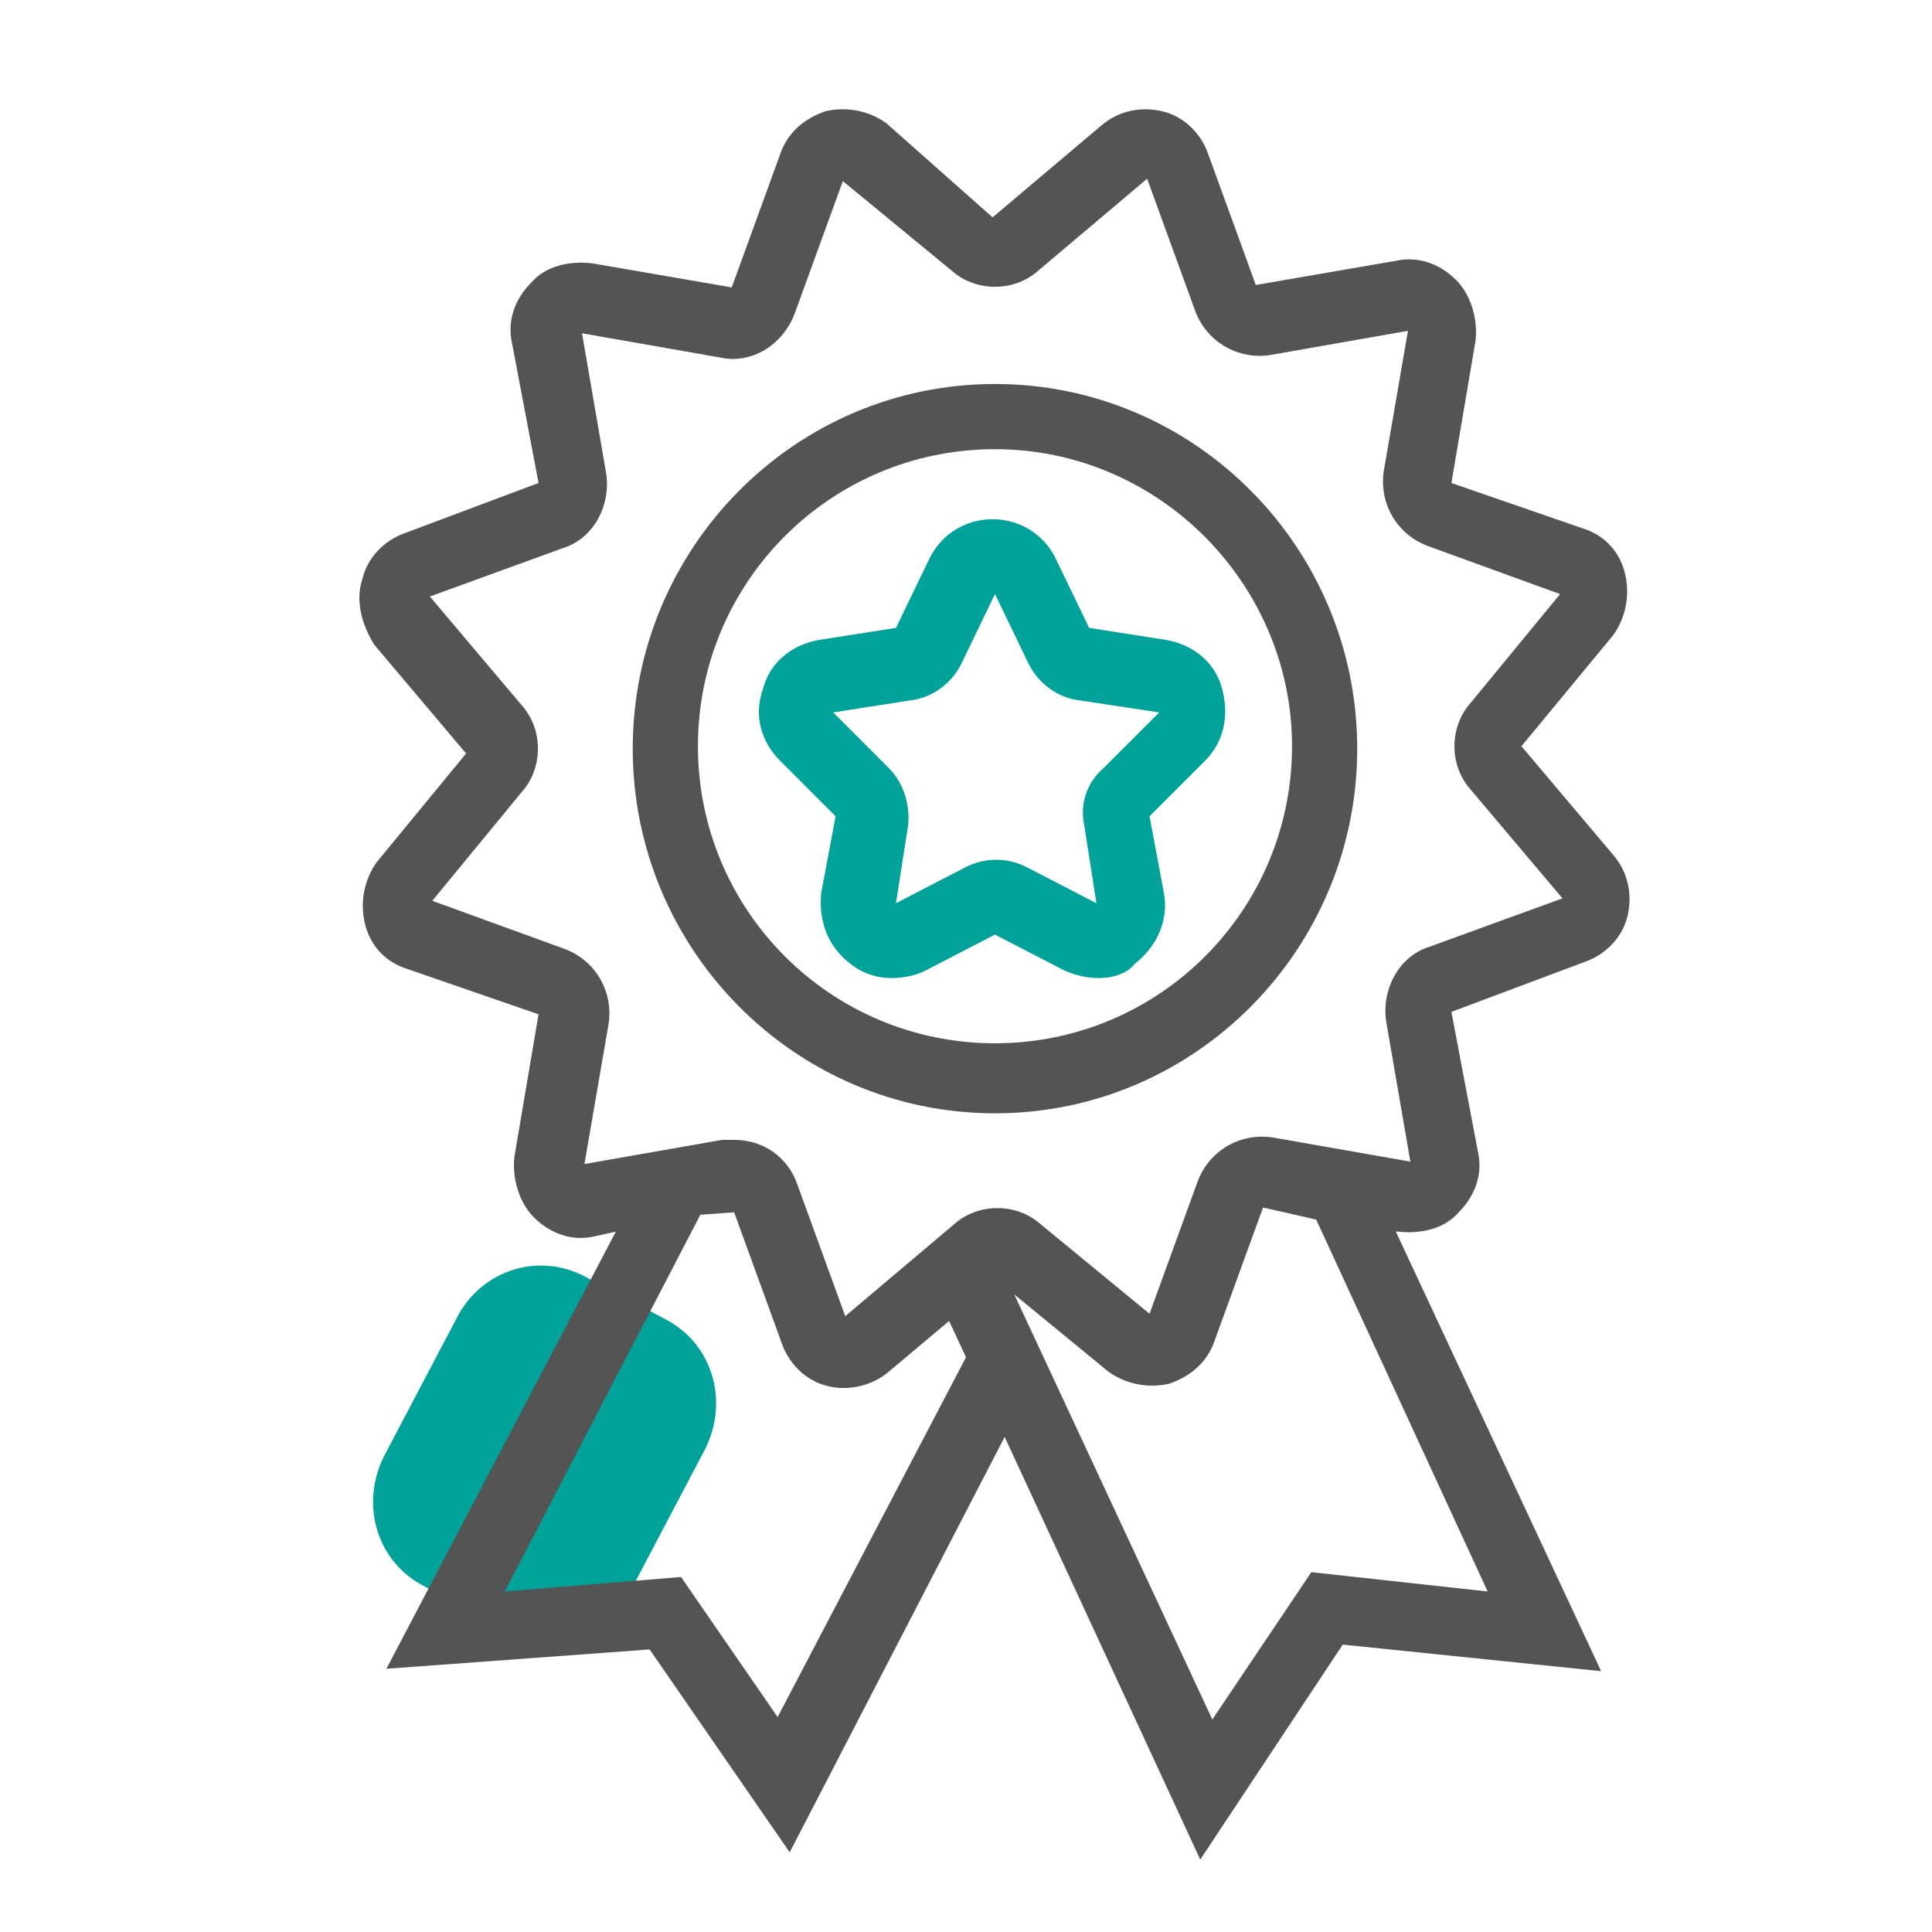 <?xml version="1.0" encoding="utf-8"?>
<!-- Generator: Adobe Illustrator 27.0.1, SVG Export Plug-In . SVG Version: 6.00 Build 0)  -->
<svg version="1.1" id="圖層_1" xmlns="http://www.w3.org/2000/svg" xmlns:xlink="http://www.w3.org/1999/xlink" x="0px" y="0px"
	 viewBox="0 0 80 80" style="enable-background:new 0 0 80 80;" xml:space="preserve">
<style type="text/css">
	.st0{fill:#00A29A;}
	.st1{fill:#555454;}
</style>
<g>
	<g>
		<path class="st0" d="M24.3,52.9l3.2,1.7c2,1,2.7,3.4,1.7,5.4l-3,5.7c-1,2-3.4,2.7-5.4,1.7l-3.2-1.7c-2-1-2.7-3.4-1.7-5.4l3-5.7
			C19.9,52.6,22.3,51.8,24.3,52.9z"/>
	</g>
	<g>
		<path class="st0" d="M37,40c0.4,0,0.8-0.1,1.1-0.3l3-1.6c0.1,0,0.2,0,0.2,0l3,1.6c0.8,0.4,1.8,0.4,2.5-0.2c0.7-0.5,1.1-1.4,1-2.4
			l-0.6-3.4c0-0.1,0-0.2,0.1-0.2l2.4-2.4c0.7-0.6,0.9-1.6,0.6-2.5s-1-1.5-1.9-1.6l-3.4-0.5c-0.1,0-0.1-0.1-0.2-0.1l-1.5-3.1
			C43,22.5,42.1,22,41.2,22c-0.9,0-1.7,0.5-2.2,1.3l-1.5,3.1c0,0.1-0.1,0.1-0.2,0.1L34,27c-0.9,0.1-1.7,0.8-1.9,1.6
			c-0.3,0.9-0.1,1.8,0.6,2.5l2.4,2.4c0.1,0.1,0.1,0.1,0.1,0.2l-0.6,3.4c-0.2,0.9,0.2,1.8,1,2.4C36,39.8,36.5,40,37,40L37,40z
			 M41.2,24c0.1,0,0.3,0,0.4,0.2l1.5,3.1c0.3,0.7,1,1.1,1.7,1.2l3.4,0.5c0.2,0,0.3,0.2,0.3,0.3c0,0.1,0.1,0.3-0.1,0.4l-2.4,2.4
			c-0.5,0.5-0.8,1.3-0.6,2l0.6,3.4c0,0.2-0.1,0.4-0.2,0.4c-0.1,0.1-0.2,0.1-0.4,0l-3-1.6c-0.6-0.3-1.4-0.3-2.1,0l-3,1.6
			c-0.2,0.1-0.4,0-0.4,0c-0.1-0.1-0.2-0.2-0.2-0.4l0.6-3.4c0.1-0.7-0.1-1.5-0.6-2l-2.4-2.4c-0.2-0.2-0.1-0.3-0.1-0.4
			c0-0.1,0.1-0.3,0.3-0.3l3.4-0.5c0.7-0.1,1.4-0.6,1.7-1.2l1.5-3.1C40.9,24,41.1,24,41.2,24L41.2,24z"/>
		<path class="st0" d="M45.5,40.5c-0.5,0-0.9-0.1-1.4-0.3l-2.9-1.5l-2.9,1.5c-0.4,0.2-0.9,0.3-1.4,0.3h0c-0.6,0-1.2-0.2-1.7-0.6
			c-0.9-0.7-1.3-1.7-1.2-2.9l0.6-3.2l-2.3-2.3c-0.8-0.8-1.1-1.9-0.7-3c0.3-1.1,1.2-1.8,2.3-2l3.2-0.5l1.4-2.9c0.5-1,1.5-1.6,2.6-1.6
			s2.1,0.6,2.6,1.6l1.4,2.9l3.2,0.5c1.1,0.2,2,0.9,2.3,2c0.3,1.1,0.1,2.2-0.7,3l-2.3,2.3l0.6,3.2c0.2,1.1-0.3,2.2-1.2,2.9
			C46.7,40.3,46.1,40.5,45.5,40.5z M41.2,22.5c-0.7,0-1.4,0.4-1.7,1.1L38,26.6c-0.1,0.2-0.3,0.4-0.6,0.4l-3.4,0.5
			c-0.7,0.1-1.3,0.6-1.5,1.3c-0.2,0.7,0,1.5,0.5,2l2.4,2.4c0.2,0.2,0.3,0.4,0.2,0.7l-0.6,3.4c-0.1,0.7,0.2,1.4,0.8,1.9
			c0.3,0.2,0.7,0.4,1.1,0.4l0,0c0.3,0,0.6-0.1,0.9-0.2l3-1.6c0.2-0.1,0.5-0.1,0.7,0l3,1.6c0.6,0.3,1.4,0.3,2-0.1
			c0.6-0.4,0.9-1.1,0.8-1.9l-0.6-3.4c0-0.2,0-0.5,0.2-0.7l2.4-2.4c0.5-0.5,0.7-1.3,0.5-2c-0.2-0.7-0.8-1.2-1.5-1.3L45,27
			c-0.2,0-0.5-0.2-0.6-0.4l-1.5-3.1C42.6,22.9,41.9,22.5,41.2,22.5z M34.8,33.9C34.8,33.9,34.8,33.9,34.8,33.9L34.8,33.9z
			 M47.7,33.9L47.7,33.9C47.7,33.9,47.7,33.9,47.7,33.9z M37.1,26.2C37.1,26.2,37.1,26.2,37.1,26.2L37.1,26.2z M45.3,26.2L45.3,26.2
			C45.3,26.2,45.3,26.2,45.3,26.2z M45.5,38.5c-0.1,0-0.3,0-0.4-0.1l-3-1.6c-0.5-0.3-1.1-0.3-1.6,0l-3,1.6c-0.3,0.2-0.7,0.1-1-0.1
			c-0.3-0.2-0.4-0.5-0.4-0.9l0.6-3.4c0.1-0.6-0.1-1.1-0.5-1.5l-2.4-2.4c-0.3-0.2-0.3-0.6-0.2-0.9c0.1-0.3,0.4-0.6,0.7-0.6l3.4-0.5
			c0.6-0.1,1.1-0.4,1.3-1l1.5-3.1c0.2-0.3,0.5-0.5,0.8-0.5h0c0.4,0,0.7,0.2,0.8,0.5l1.5,3.1c0.3,0.5,0.7,0.9,1.3,1l3.4,0.5
			c0.4,0.1,0.6,0.3,0.7,0.6c0.1,0.3,0,0.7-0.2,0.9l-2.4,2.4c-0.4,0.4-0.6,1-0.5,1.5l0.6,3.4c0.1,0.3-0.1,0.7-0.4,0.9
			C45.8,38.4,45.7,38.5,45.5,38.5z M34.5,29.5l2.3,2.3c0.6,0.6,0.9,1.5,0.8,2.4l-0.5,3.2l2.9-1.5c0.8-0.4,1.7-0.4,2.5,0l2.9,1.5
			l-0.5-3.2c-0.2-0.9,0.1-1.8,0.8-2.4l2.3-2.3L44.7,29c-0.9-0.1-1.7-0.7-2.1-1.5l-1.4-2.9l-1.4,2.9c-0.4,0.8-1.2,1.4-2.1,1.5
			L34.5,29.5z"/>
	</g>
	<g>
		<path class="st1" d="M41.2,45.6c8,0,14.5-6.5,14.5-14.6c0-8.1-6.5-14.6-14.5-14.6S26.7,22.9,26.7,31C26.7,39,33.2,45.6,41.2,45.6z
			 M41.2,18.1c7,0,12.8,5.8,12.8,12.8s-5.7,12.8-12.8,12.8c-7,0-12.8-5.8-12.8-12.8S34.2,18.1,41.2,18.1z"/>
		<path class="st1" d="M41.2,46.1c-8.3,0-15-6.8-15-15.1s6.7-15.1,15-15.1s15,6.8,15,15.1S49.5,46.1,41.2,46.1z M41.2,16.9
			c-7.7,0-14,6.3-14,14.1s6.3,14.1,14,14.1c7.7,0,14-6.3,14-14.1S49,16.9,41.2,16.9z M41.2,44.3c-7.3,0-13.3-6-13.3-13.3
			c0-7.4,6-13.3,13.3-13.3c7.3,0,13.3,6,13.3,13.3C54.5,38.3,48.5,44.3,41.2,44.3z M41.2,18.6c-6.8,0-12.3,5.5-12.3,12.3
			c0,6.8,5.5,12.3,12.3,12.3c6.8,0,12.3-5.5,12.3-12.3C53.5,24.2,48,18.6,41.2,18.6z"/>
	</g>
	<g>
		<path class="st1" d="M19.7,31.3c0.1-0.2,0.1-0.4,0-0.5l-3.8-4.6c-0.5-0.6-0.7-1.4-0.5-2.1c0.2-0.7,0.7-1.3,1.4-1.6l5.6-2.1
			c0.2-0.1,0.3-0.3,0.3-0.5l-1-5.9c-0.1-0.7,0.1-1.5,0.6-2c0.5-0.5,1.3-0.8,2-0.7l5.9,1c0.2,0,0.4-0.1,0.5-0.3l2-5.6
			c0.3-0.7,0.8-1.2,1.6-1.4c0.7-0.2,1.5,0,2.1,0.5l4.6,3.8c0.2,0.1,0.4,0.1,0.5,0L46,5.5c0.6-0.5,1.3-0.7,2.1-0.5
			c0.7,0.2,1.3,0.7,1.6,1.4l2.1,5.6c0.1,0.2,0.3,0.3,0.5,0.3l5.8-1c0.7-0.1,1.5,0.1,2,0.6c0.5,0.5,0.8,1.3,0.6,2l-1,5.9
			c0,0.2,0.1,0.4,0.3,0.5l5.6,2c0.7,0.3,1.2,0.8,1.4,1.6c0.2,0.7,0,1.5-0.4,2.1l-3.8,4.6c-0.1,0.2-0.1,0.4,0,0.5l3.8,4.6
			c0.5,0.6,0.7,1.4,0.5,2.1c-0.2,0.7-0.7,1.3-1.4,1.6L60,41.5c-0.2,0.1-0.3,0.3-0.3,0.5l1,5.9c0.1,0.7-0.1,1.5-0.6,2
			c-0.5,0.5-1.3,0.8-2,0.7l-1.1-0.2l8.5,18.3l-10.1-1.1L49.8,76l-8.2-17.7l-9,17.3l-5.5-8l-10.1,0.8l9.5-18.2l-1.9,0.3
			c-0.7,0.1-1.5-0.1-2-0.6c-0.5-0.5-0.8-1.3-0.6-2l1-5.9c0-0.2-0.1-0.4-0.3-0.5l-5.6-2c-0.7-0.3-1.2-0.8-1.4-1.6s0-1.5,0.4-2.1
			L19.7,31.3L19.7,31.3z M50.1,72.2l4.5-6.6l7.9,0.8l-7.6-16.4l-2.5-0.4c-0.2,0-0.4,0.1-0.5,0.3l-2,5.6c-0.3,0.7-0.8,1.2-1.6,1.4
			c-0.7,0.2-1.5,0-2.1-0.5l-4.6-3.8c-0.2-0.1-0.4-0.1-0.5,0l0,0L50.1,72.2L50.1,72.2z M20.1,66.5l7.9-0.6l4.3,6.3l8.3-15.9l-1.1-2.3
			l-3,2.5C36.1,56.8,35.6,57,35,57c-0.2,0-0.4,0-0.6-0.1c-0.7-0.2-1.3-0.7-1.6-1.4l-2.1-5.6c-0.1-0.2-0.3-0.3-0.5-0.3l-1.6,0.3
			L20.1,66.5L20.1,66.5z M17.3,37.5c0,0.1,0.1,0.2,0.3,0.3l5.6,2c1,0.4,1.7,1.5,1.5,2.6l-1,5.9c0,0.2,0.1,0.3,0.1,0.4
			c0.1,0.1,0.2,0.1,0.4,0.1l5.8-1c1.1-0.2,2.2,0.4,2.6,1.5l2.1,5.6c0.1,0.2,0.2,0.2,0.3,0.3c0.1,0,0.2,0,0.4-0.1l4.5-3.8
			c0.4-0.4,1-0.5,1.5-0.5c0.5,0,1,0.2,1.5,0.5l4.6,3.8c0.1,0.1,0.3,0.1,0.4,0.1c0.1,0,0.2-0.1,0.3-0.3l2-5.6
			c0.4-1.1,1.5-1.7,2.5-1.5l5.9,1c0.2,0,0.3-0.1,0.4-0.1c0.1-0.1,0.1-0.2,0.1-0.4l-1-5.9c-0.2-1.1,0.4-2.2,1.5-2.6l5.6-2.1
			c0.2-0.1,0.2-0.2,0.3-0.3c0-0.1,0-0.2-0.1-0.4l-3.8-4.6c-0.7-0.9-0.7-2.1,0-3l3.8-4.6c0.1-0.1,0.1-0.3,0.1-0.4
			c0-0.1-0.1-0.2-0.3-0.3l-5.6-2c-1-0.4-1.7-1.5-1.5-2.6l1-5.9c0-0.2-0.1-0.3-0.1-0.4c-0.1-0.1-0.2-0.1-0.4-0.1l-5.8,1
			c-1.1,0.2-2.2-0.4-2.6-1.5l-2.1-5.6c-0.1-0.2-0.2-0.2-0.3-0.3c-0.1,0-0.2,0-0.4,0.1l-4.5,3.8c-0.9,0.7-2.1,0.7-3,0L35.1,7
			C35,6.9,34.8,6.9,34.7,7c-0.1,0-0.2,0.1-0.3,0.3l-2,5.6c-0.4,1.1-1.5,1.7-2.5,1.5l-5.9-1c-0.2,0-0.3,0.1-0.4,0.1
			c-0.1,0.1-0.1,0.2-0.1,0.4l1,5.9c0.2,1.1-0.4,2.2-1.5,2.6l-5.6,2.1c-0.2,0.1-0.2,0.2-0.3,0.3c0,0.1,0,0.2,0.1,0.4l3.8,4.6
			c0.7,0.9,0.7,2.1,0,3l-3.8,4.6C17.3,37.3,17.3,37.4,17.3,37.5L17.3,37.5z"/>
		<path class="st1" d="M49.7,77l-8.1-17.5l-8.9,17.2l-5.8-8.4L16,69.1L25.5,51l-0.9,0.2c-0.9,0.2-1.8-0.1-2.5-0.8
			c-0.6-0.6-0.9-1.6-0.8-2.5l1-5.9l-5.5-1.9c-0.9-0.3-1.5-1-1.7-1.9c-0.2-0.9,0-1.8,0.5-2.5l3.7-4.5l-3.8-4.5
			C15,25.9,14.7,24.9,15,24c0.2-0.9,0.9-1.6,1.7-1.9l5.6-2.1l-1.1-5.8c-0.2-0.9,0.1-1.8,0.8-2.5c0.6-0.7,1.6-0.9,2.5-0.8l5.8,1
			l2-5.5c0.3-0.9,1-1.5,1.9-1.8c0.9-0.2,1.8,0,2.5,0.5L41.1,9l4.5-3.8c0.7-0.6,1.6-0.8,2.5-0.6c0.9,0.2,1.6,0.9,1.9,1.7l2,5.5l5.8-1
			c0.9-0.2,1.8,0.1,2.5,0.8c0.6,0.6,0.9,1.6,0.8,2.5l-1,5.9l5.5,1.9c0.9,0.3,1.5,1,1.7,1.9c0.2,0.9,0,1.8-0.5,2.5l-3.8,4.6l3.8,4.5
			c0.6,0.7,0.8,1.6,0.6,2.5c-0.2,0.9-0.9,1.6-1.7,1.9l-5.6,2.1l1.1,5.8c0.2,0.9-0.1,1.8-0.8,2.5c-0.6,0.7-1.6,0.9-2.5,0.8l-0.1,0
			l8.5,18.2l-10.7-1.1L49.7,77z M41.6,57.2L49.8,75l5.4-8l9.5,1l-8.5-18.3l2,0.3c0.6,0.1,1.2-0.1,1.6-0.5c0.4-0.4,0.6-1,0.5-1.6
			l-1-5.9c-0.1-0.4,0.2-0.9,0.6-1l5.6-2.1c0.5-0.2,1-0.7,1.1-1.2c0.2-0.6,0-1.2-0.4-1.6l-3.8-4.6c-0.3-0.3-0.3-0.8,0-1.2l3.8-4.6
			c0.4-0.5,0.5-1.1,0.4-1.6c-0.2-0.6-0.6-1-1.1-1.2l-5.6-2c-0.4-0.2-0.7-0.6-0.6-1l1-5.9c0.1-0.6-0.1-1.2-0.5-1.6
			c-0.4-0.4-1-0.6-1.6-0.5l-5.8,1c-0.4,0.1-0.9-0.2-1-0.6l-2.1-5.6c-0.2-0.6-0.7-1-1.2-1.1c-0.6-0.1-1.2,0-1.6,0.4l-4.5,3.8
			c-0.3,0.3-0.8,0.3-1.2,0L36,6c-0.5-0.4-1.1-0.5-1.6-0.4c-0.6,0.2-1,0.6-1.2,1.1l-2,5.6c-0.1,0.4-0.6,0.7-1,0.6l-5.9-1
			c-0.6-0.1-1.2,0.1-1.6,0.5c-0.4,0.4-0.6,1-0.5,1.6l1,5.9c0.1,0.4-0.2,0.9-0.6,1L17.1,23c-0.5,0.2-1,0.7-1.1,1.2
			c-0.2,0.6,0,1.2,0.4,1.6l3.8,4.6c0.3,0.3,0.3,0.8,0,1.2l0,0l-3.8,4.6c-0.4,0.5-0.5,1.1-0.4,1.6c0.2,0.6,0.6,1,1.1,1.2l5.6,2
			c0.4,0.2,0.7,0.6,0.6,1l-1,5.9c-0.1,0.6,0.1,1.2,0.5,1.6c0.4,0.4,1,0.6,1.6,0.5l2.9-0.5l-9.5,18.3l9.5-0.8l5.2,7.5L41.6,57.2z
			 M19.4,31l0.4,0.3L19.4,31C19.4,31,19.4,31,19.4,31z M50,73.2l-9.6-20.7l0.3-0.2c0.4-0.3,0.9-0.3,1.2,0l4.6,3.8
			c0.5,0.4,1.1,0.5,1.6,0.4c0.6-0.2,1-0.6,1.2-1.1l2-5.6c0.2-0.4,0.6-0.7,1-0.6l2.8,0.5L63.3,67l-8.5-0.9L50,73.2z M42,53.6
			l8.2,17.6l4.1-6.1l7.3,0.8l-7.1-15.4L52.3,50l-2,5.5c-0.3,0.9-1,1.5-1.9,1.8c-0.9,0.2-1.8,0-2.5-0.5L42,53.6z M32.4,73.1l-4.6-6.7
			l-8.5,0.7l9.2-17.6l1.9-0.3c0.4-0.1,0.9,0.2,1,0.6l2.1,5.6c0.2,0.6,0.7,1,1.2,1.1c0.6,0.2,1.2,0,1.6-0.4l3.5-3l1.5,3.1L32.4,73.1z
			 M28.2,65.3l4,5.8L40,56.2l-0.7-1.5l-2.5,2.1c-0.7,0.6-1.7,0.8-2.5,0.6c-0.9-0.2-1.6-0.9-1.9-1.7l-2-5.5L29,50.3l-8.1,15.6
			L28.2,65.3z M35,55.6c-0.1,0-0.2,0-0.2,0c-0.3-0.1-0.5-0.3-0.6-0.6l-2.1-5.6c-0.3-0.8-1.1-1.3-2-1.2l-5.8,1
			c-0.3,0.1-0.6,0-0.8-0.3c-0.2-0.2-0.3-0.5-0.3-0.8l1-5.9c0.1-0.9-0.3-1.7-1.2-2l-5.6-2c-0.3-0.1-0.5-0.3-0.6-0.6h0
			c-0.1-0.3,0-0.6,0.2-0.8l3.8-4.6c0.6-0.7,0.6-1.7,0-2.3L17,25.3c-0.2-0.2-0.3-0.5-0.2-0.8c0.1-0.3,0.3-0.5,0.6-0.6l5.6-2.1
			c0.8-0.3,1.3-1.2,1.1-2l-1-5.9c-0.1-0.3,0-0.6,0.3-0.8c0.2-0.2,0.5-0.3,0.8-0.3l5.8,1c0.9,0.1,1.7-0.3,2-1.2l2-5.6
			c0.1-0.3,0.3-0.5,0.6-0.6c0.3-0.1,0.6,0,0.8,0.2l4.6,3.8c0.7,0.6,1.6,0.6,2.3,0l4.5-3.8c0.2-0.2,0.5-0.3,0.8-0.2
			C48,6.5,48.2,6.7,48.3,7l2.1,5.6c0.3,0.8,1.2,1.3,2,1.2l5.8-1c0.3-0.1,0.6,0,0.8,0.3c0.2,0.2,0.3,0.5,0.3,0.8l-1,5.9
			c-0.1,0.9,0.3,1.7,1.2,2l5.6,2c0.3,0.1,0.5,0.3,0.6,0.6c0.1,0.3,0,0.6-0.2,0.8l-3.8,4.6c-0.6,0.7-0.6,1.7,0,2.3l3.8,4.6
			c0.2,0.2,0.3,0.5,0.2,0.8c-0.1,0.3-0.3,0.5-0.6,0.6l-5.6,2.1c-0.8,0.3-1.3,1.2-1.1,2l1,5.9c0.1,0.3,0,0.6-0.3,0.8
			c-0.2,0.2-0.5,0.3-0.8,0.3l-5.8-1c-0.9-0.2-1.7,0.3-2,1.2l-2,5.6c-0.1,0.3-0.3,0.5-0.6,0.6c-0.3,0.1-0.6,0-0.8-0.2l-4.6-3.8
			c-0.7-0.5-1.7-0.5-2.3,0l-4.5,3.8C35.5,55.5,35.2,55.6,35,55.6z M30.4,47.2c1.2,0,2.2,0.7,2.6,1.8l2,5.5l4.5-3.8
			c1-0.9,2.6-0.9,3.6,0l4.5,3.7l2-5.5c0.5-1.3,1.8-2,3.1-1.8l5.7,1l-1-5.8c-0.2-1.3,0.5-2.7,1.8-3.1l5.5-2l-3.8-4.5
			c-0.9-1-0.9-2.6,0-3.6l3.7-4.5l-5.5-2c-1.3-0.5-2-1.8-1.8-3.1l1-5.8l-5.7,1c-1.3,0.2-2.6-0.5-3.1-1.8l-2-5.5L43,11.2
			c-1,0.9-2.6,0.9-3.6,0l-4.5-3.7l-2,5.5c-0.5,1.3-1.8,2.1-3.1,1.8l-5.7-1l1,5.8c0.2,1.3-0.5,2.7-1.8,3.1l-5.5,2l3.8,4.5
			c0.9,1,0.9,2.6,0,3.6l-3.7,4.5l5.5,2c1.3,0.5,2,1.8,1.8,3.1l-1,5.8l5.7-1C30.1,47.2,30.2,47.2,30.4,47.2z M17.8,37.5L17.8,37.5
			L17.8,37.5z"/>
	</g>
</g>
</svg>
